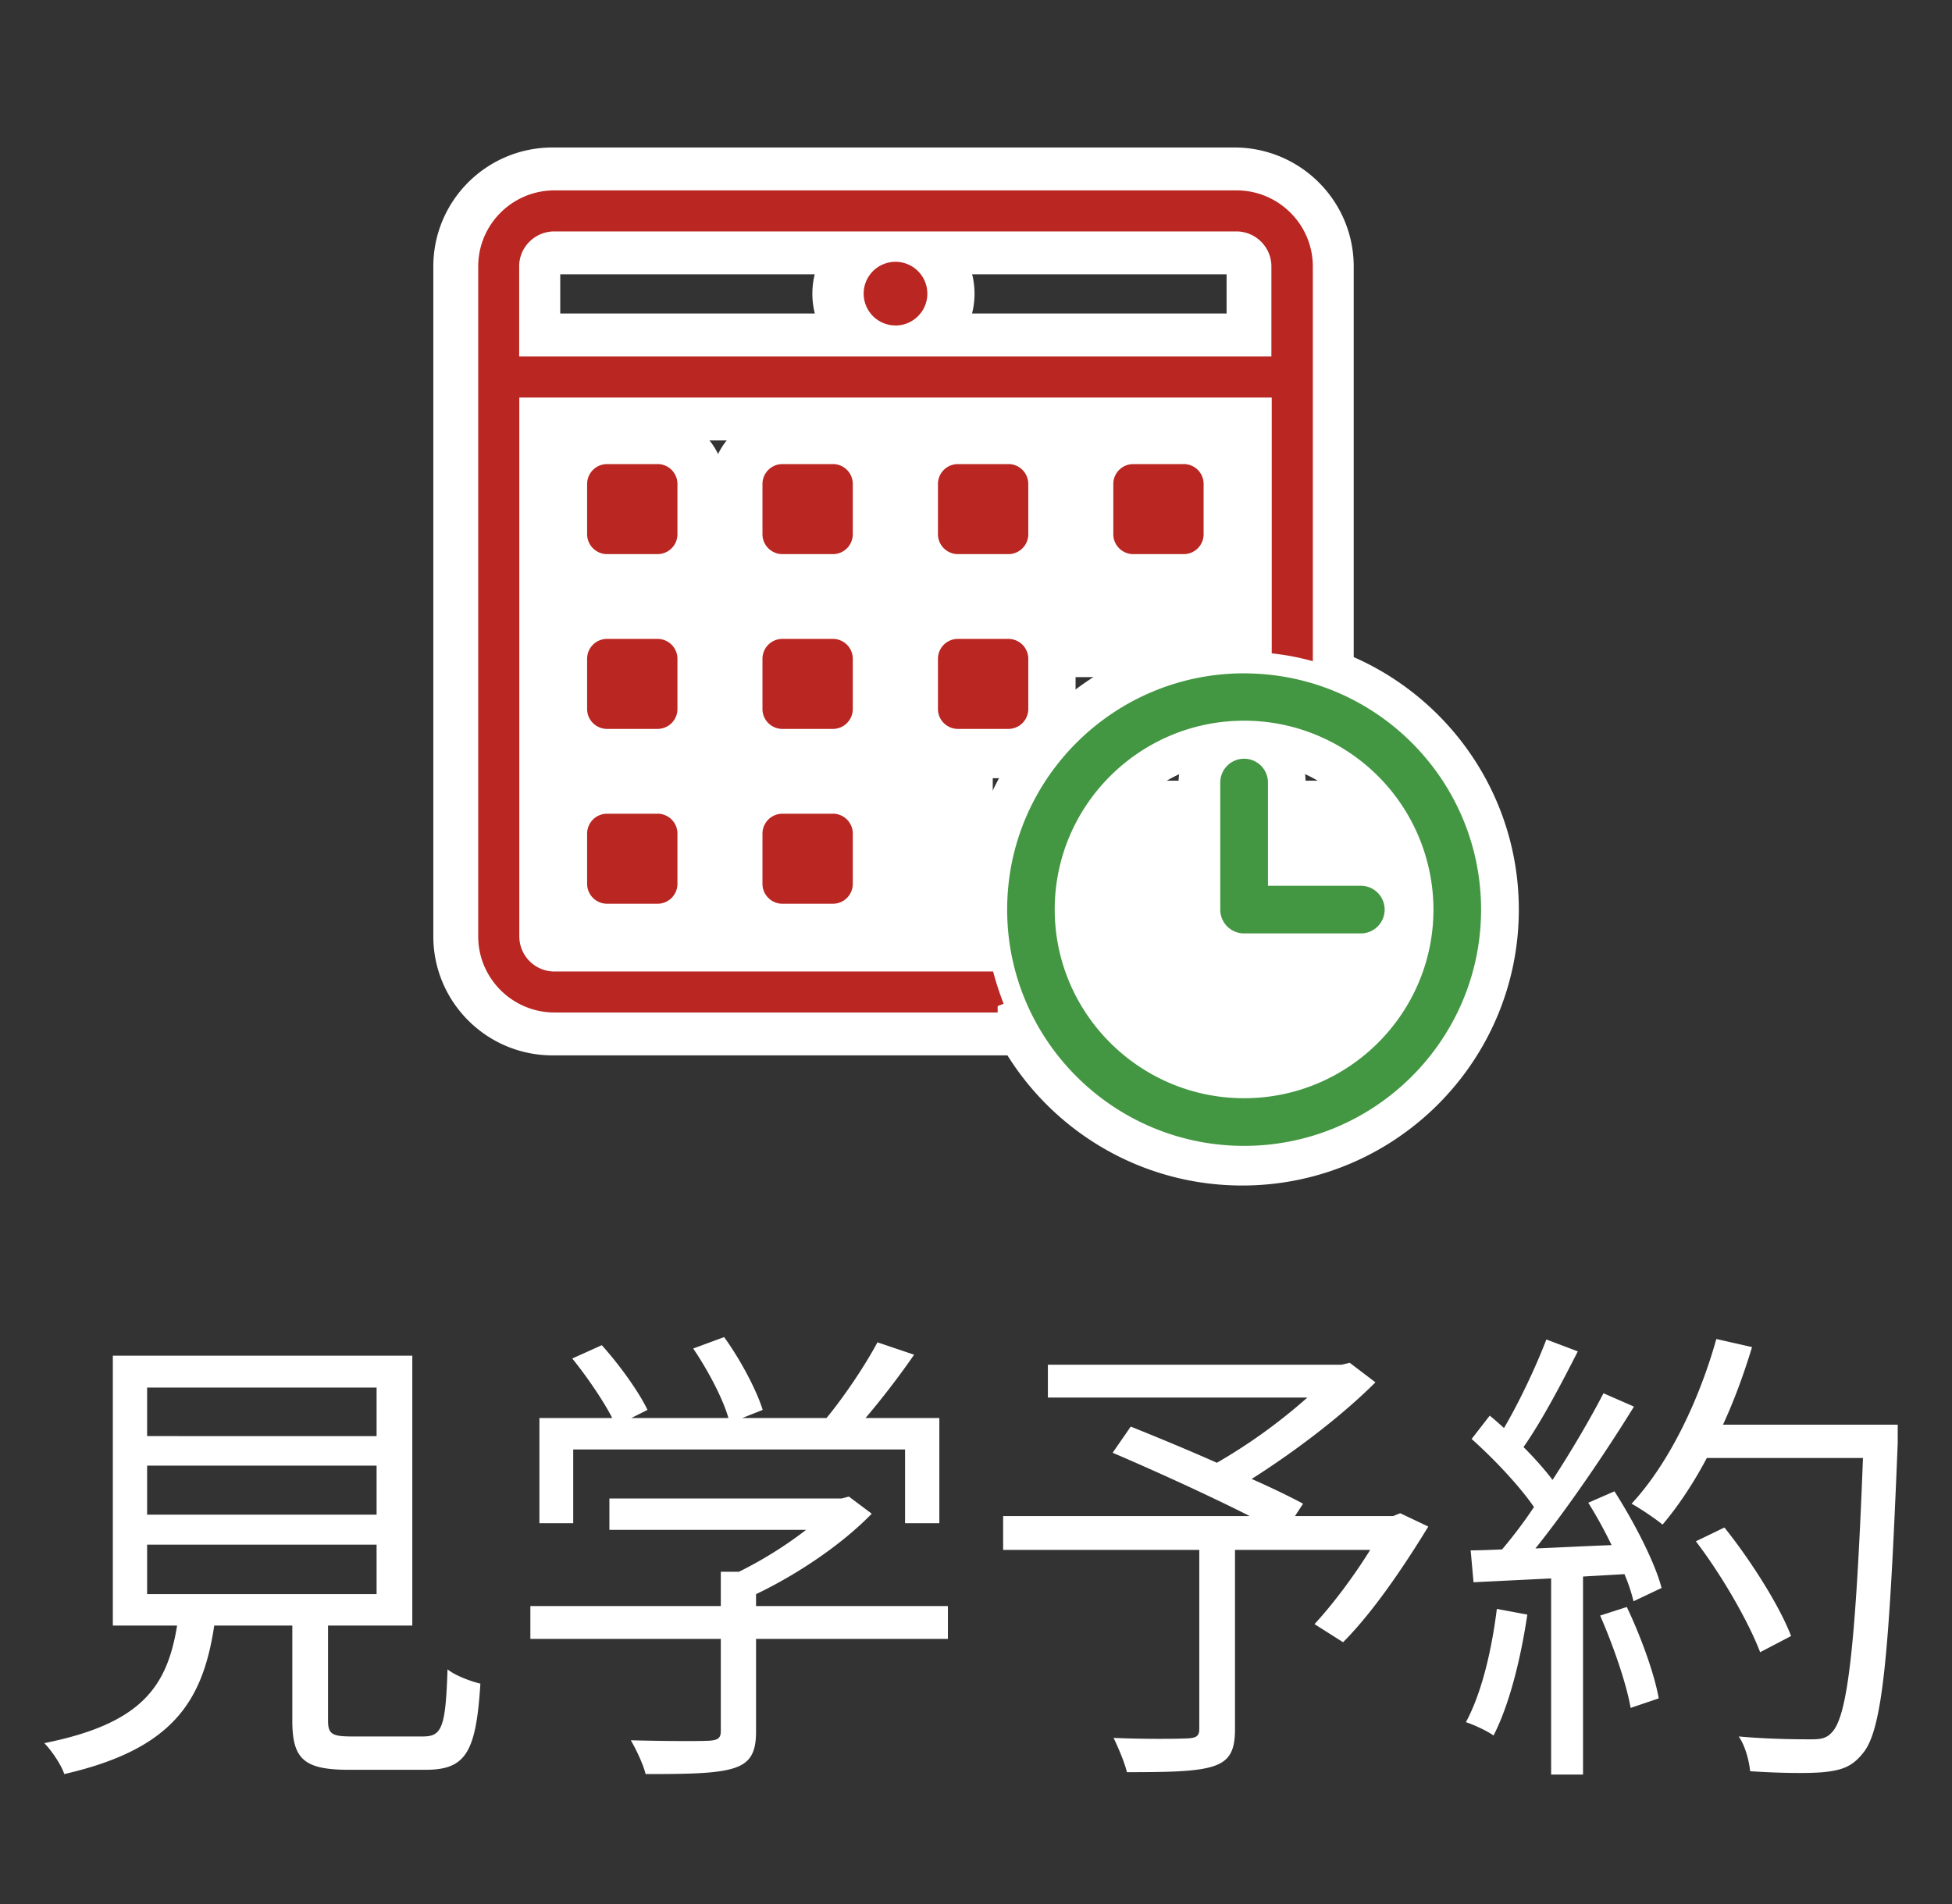 <svg width="41" height="40" fill="none" xmlns="http://www.w3.org/2000/svg"><rect width="100%" height="100%" fill="#333333" stroke="none"/><g clip-path="url(#a)"><g clip-path="url(#b)"><path d="M13.77 9.75h-1.058a.418.418 0 0 0-.419.417v1.056c0 .23.188.418.419.418h1.059a.418.418 0 0 0 .419-.418v-1.056a.418.418 0 0 0-.42-.418Zm3.683 0h-1.058a.418.418 0 0 0-.42.417v1.056c0 .23.188.418.42.418h1.058a.418.418 0 0 0 .42-.418v-1.056a.418.418 0 0 0-.42-.418Zm3.683 0h-1.058a.418.418 0 0 0-.42.417v1.056c0 .23.188.418.42.418h1.058a.418.418 0 0 0 .42-.418v-1.056a.418.418 0 0 0-.42-.418Zm3.687 0h-1.06a.418.418 0 0 0-.418.417v1.056c0 .23.188.418.419.418h1.059a.418.418 0 0 0 .419-.418v-1.056a.418.418 0 0 0-.42-.418ZM13.77 13.422h-1.058a.418.418 0 0 0-.419.418v1.056c0 .23.188.417.419.417h1.059a.418.418 0 0 0 .419-.418V13.84a.418.418 0 0 0-.42-.418Zm3.683 0h-1.058a.418.418 0 0 0-.42.418v1.056c0 .23.188.417.42.417h1.058a.418.418 0 0 0 .42-.418V13.84a.418.418 0 0 0-.42-.418Zm3.683 0h-1.058a.418.418 0 0 0-.42.418v1.056c0 .23.188.417.42.417h1.058a.418.418 0 0 0 .42-.418V13.84a.418.418 0 0 0-.42-.418Zm-7.366 3.673h-1.058a.418.418 0 0 0-.419.417v1.056c0 .23.188.418.419.418h1.059a.418.418 0 0 0 .419-.418v-1.056a.418.418 0 0 0-.42-.418Zm3.683 0h-1.058a.418.418 0 0 0-.42.417v1.056c0 .23.188.418.42.418h1.058a.418.418 0 0 0 .42-.418v-1.056a.418.418 0 0 0-.42-.418Zm1.313-11.592a.667.667 0 1 0 0 1.335.667.667 0 1 0 0-1.335Z" fill="#439742" stroke="#fff" stroke-width="2.071" stroke-miterlimit="10"/><path d="M11.605 20.544a.873.873 0 0 1-.874-.872V8.217h16.073v5.39c.201.025.4.061.594.11v-8.12c0-.806-.66-1.463-1.468-1.463H11.605c-.812 0-1.468.657-1.468 1.463v14.075c0 .807.659 1.464 1.468 1.464h9.308a6.345 6.345 0 0 1-.199-.592h-9.11ZM10.73 5.597c0-.482.393-.87.874-.87h14.322c.484 0 .873.391.873.87v2.025H10.732V5.597Zm17.811 13.214h-2.153v-2.37a.298.298 0 0 0-.299-.299.298.298 0 0 0-.299.298v2.669c0 .165.133.298.3.298h2.451a.298.298 0 1 0 0-.596Z" fill="#439742" stroke="#fff" stroke-width="2.071" stroke-miterlimit="10"/><path d="M26.092 14.348c-2.63 0-4.774 2.134-4.774 4.76 0 2.627 2.14 4.762 4.774 4.762s4.774-2.135 4.774-4.761c0-2.627-2.14-4.76-4.774-4.76Zm0 8.926c-2.302 0-4.18-1.869-4.18-4.168 0-2.3 1.875-4.168 4.18-4.168a4.177 4.177 0 0 1 4.18 4.168c0 2.3-1.874 4.168-4.18 4.168Z" fill="#439742" stroke="#fff" stroke-width="2.071" stroke-miterlimit="10"/><path d="M20.85 9.665H10.732v10.092h10.12V9.665Z" fill="#fff"/><path d="M26.378 8.217h-10.12v6.008h10.12V8.217Zm3.404 8.184h-8.038v6.008h8.038v-6.008Z" fill="#fff"/><path d="M13.81 9.75h-1.059a.418.418 0 0 0-.419.417v1.056c0 .23.188.418.42.418h1.058a.418.418 0 0 0 .419-.418v-1.056a.418.418 0 0 0-.419-.418Zm3.683 0h-1.06a.418.418 0 0 0-.418.417v1.056c0 .23.188.418.419.418h1.059a.418.418 0 0 0 .419-.418v-1.056a.418.418 0 0 0-.42-.418Zm3.686 0H20.12a.418.418 0 0 0-.419.417v1.056c0 .23.188.418.42.418h1.058a.418.418 0 0 0 .419-.418v-1.056a.418.418 0 0 0-.42-.418Zm3.683 0h-1.059a.418.418 0 0 0-.419.417v1.056c0 .23.188.418.419.418h1.059a.418.418 0 0 0 .419-.418v-1.056a.418.418 0 0 0-.42-.418ZM13.81 13.422h-1.059a.418.418 0 0 0-.419.418v1.056c0 .23.188.417.42.417h1.058a.418.418 0 0 0 .419-.418V13.84a.418.418 0 0 0-.419-.418Zm3.683 0h-1.06a.418.418 0 0 0-.418.418v1.056c0 .23.188.417.419.417h1.059a.418.418 0 0 0 .419-.418V13.84a.418.418 0 0 0-.42-.418Zm3.686 0H20.12a.418.418 0 0 0-.419.418v1.056c0 .23.188.417.42.417h1.058a.418.418 0 0 0 .419-.418V13.84a.418.418 0 0 0-.42-.418Zm-7.369 3.673h-1.059a.418.418 0 0 0-.419.417v1.056c0 .23.188.418.42.418h1.058a.418.418 0 0 0 .419-.418v-1.056a.418.418 0 0 0-.419-.418Zm3.683 0h-1.06a.418.418 0 0 0-.418.417v1.056c0 .23.188.418.419.418h1.059a.418.418 0 0 0 .419-.418v-1.056a.418.418 0 0 0-.42-.418Zm1.315-10.257A.668.668 0 1 0 18.81 5.5a.668.668 0 0 0-.002 1.337Z" fill="#BA2621"/><path d="M11.647 20.544a.873.873 0 0 1-.874-.872V8.217h16.073v5.39c.201.025.4.061.594.11v-8.12c0-.806-.659-1.463-1.468-1.463H11.647c-.812 0-1.468.657-1.468 1.463v14.075c0 .807.66 1.464 1.468 1.464h9.308a6.345 6.345 0 0 1-.198-.592h-9.11ZM10.77 5.597c0-.482.393-.87.874-.87h14.322c.484 0 .873.391.873.87v2.025H10.77V5.597Z" fill="#BA2621" stroke="#BA2621" stroke-width=".269" stroke-miterlimit="10"/><path d="M28.584 18.811H26.43v-2.37a.298.298 0 0 0-.299-.299.298.298 0 0 0-.298.298v2.669c0 .165.133.298.299.298h2.451a.298.298 0 1 0 0-.596Z" fill="#439742" stroke="#439742" stroke-width=".405" stroke-miterlimit="10"/><path d="M26.131 14.348c-2.63 0-4.774 2.134-4.774 4.76 0 2.627 2.14 4.762 4.774 4.762s4.775-2.135 4.775-4.761c0-2.627-2.14-4.76-4.774-4.76Zm0 8.926c-2.302 0-4.18-1.869-4.18-4.168 0-2.3 1.875-4.168 4.18-4.168a4.177 4.177 0 0 1 4.18 4.168c0 2.3-1.874 4.168-4.18 4.168Z" fill="#439742" stroke="#439742" stroke-width=".405" stroke-miterlimit="10"/></g><path d="M3.09 32.45h4.82v1.04H3.09v-1.04Zm0-1.66h4.82v1.03H3.09v-1.03Zm0-1.64h4.82v1.02H3.09v-1.02Zm4.31 7.33c-.43 0-.51-.05-.51-.34v-1.99h1.77v-5.67H2.37v5.67h1.35c-.21 1.28-.74 2.06-2.79 2.47.15.15.36.46.42.65 2.27-.52 2.91-1.52 3.15-3.12h1.64v2c0 .81.25 1.03 1.19 1.03h1.61c.84 0 1.06-.36 1.15-1.81-.21-.05-.53-.17-.69-.3-.04 1.23-.12 1.41-.52 1.41H7.4Zm4.64-6.03h6.97V32h.72v-2.21h-1.55c.34-.4.71-.88 1.02-1.33l-.77-.26c-.25.47-.69 1.13-1.07 1.59h-1.77l.43-.17c-.13-.42-.47-1.06-.81-1.53l-.65.24c.3.44.62 1.04.74 1.46h-2.04l.34-.17c-.18-.38-.59-.95-.96-1.36l-.62.28c.3.37.65.88.84 1.25h-1.53V32h.71v-1.55Zm7.87 3.29h-4.03v-.25c.88-.42 1.81-1.05 2.43-1.69l-.48-.36-.15.04H12.8v.66h4.13c-.41.32-.92.64-1.41.88h-.38v.72h-4v.69h4v1.93c0 .15-.05.2-.26.21-.19.01-.87.01-1.63-.01.11.19.26.5.31.71.91 0 1.48-.01 1.84-.12.36-.11.48-.33.48-.77v-1.95h4.03v-.69Zm9.5-1.95-.15.06H27.2l.17-.26c-.28-.15-.67-.34-1.08-.52.9-.57 1.89-1.32 2.6-2.03l-.54-.41-.17.04h-6.17v.69h5.45a11.6 11.6 0 0 1-1.9 1.37c-.61-.27-1.26-.54-1.81-.76l-.38.55c.89.38 2.03.9 2.88 1.33h-5.18v.71h4.12v3.76c0 .15-.06.19-.24.2-.2.01-.87.02-1.56-.01.1.21.23.51.28.72.87 0 1.45-.01 1.8-.12.35-.11.47-.32.47-.78v-3.77h2.84c-.36.58-.8 1.16-1.17 1.56l.6.38c.61-.61 1.26-1.56 1.79-2.43l-.59-.28Zm2.03 2.01c-.11.88-.32 1.77-.65 2.38.16.05.46.19.58.28.33-.64.57-1.6.71-2.54l-.64-.12Zm2.17.14c.27.62.55 1.42.64 1.94l.59-.2c-.09-.52-.38-1.31-.67-1.92l-.56.18Zm-.25-2.37c.17.27.34.58.49.89-.55.02-1.1.05-1.6.07.69-.86 1.49-2.04 2.07-2.98l-.64-.28c-.28.54-.66 1.19-1.07 1.82-.16-.21-.37-.45-.61-.69.38-.54.8-1.34 1.14-2.01l-.66-.25c-.21.55-.56 1.3-.89 1.86-.1-.09-.2-.18-.3-.26l-.38.49c.47.42 1 .98 1.31 1.43-.22.33-.45.63-.67.89-.23.01-.46.02-.66.02l.06.67 1.63-.08v4.12h.67v-4.16l.87-.05c.09.21.15.4.19.57l.59-.28c-.14-.54-.58-1.39-.99-2.03l-.55.24Zm6.5-1.64h-3.67c.24-.52.44-1.07.61-1.63l-.75-.17c-.37 1.32-1.01 2.63-1.78 3.46.18.1.51.32.65.44.33-.39.65-.87.93-1.4h3.28c-.15 3.9-.32 5.42-.65 5.76-.11.13-.24.15-.43.15-.25 0-.86 0-1.53-.06.14.2.22.52.24.73.6.04 1.21.05 1.54.02.38-.04.6-.11.83-.4.41-.49.55-2.04.73-6.52v-.38Zm-2.24 4.44c-.24-.63-.84-1.58-1.4-2.28l-.6.29c.56.73 1.12 1.72 1.35 2.33l.65-.34Z" fill="#fff"/></g><defs><clipPath id="a"><path fill="#fff" transform="translate(.5)" d="M0 0h40v40H0z"/></clipPath><clipPath id="b"><path fill="#fff" transform="translate(9 3)" d="M0 0h23v22H0z"/></clipPath></defs></svg>